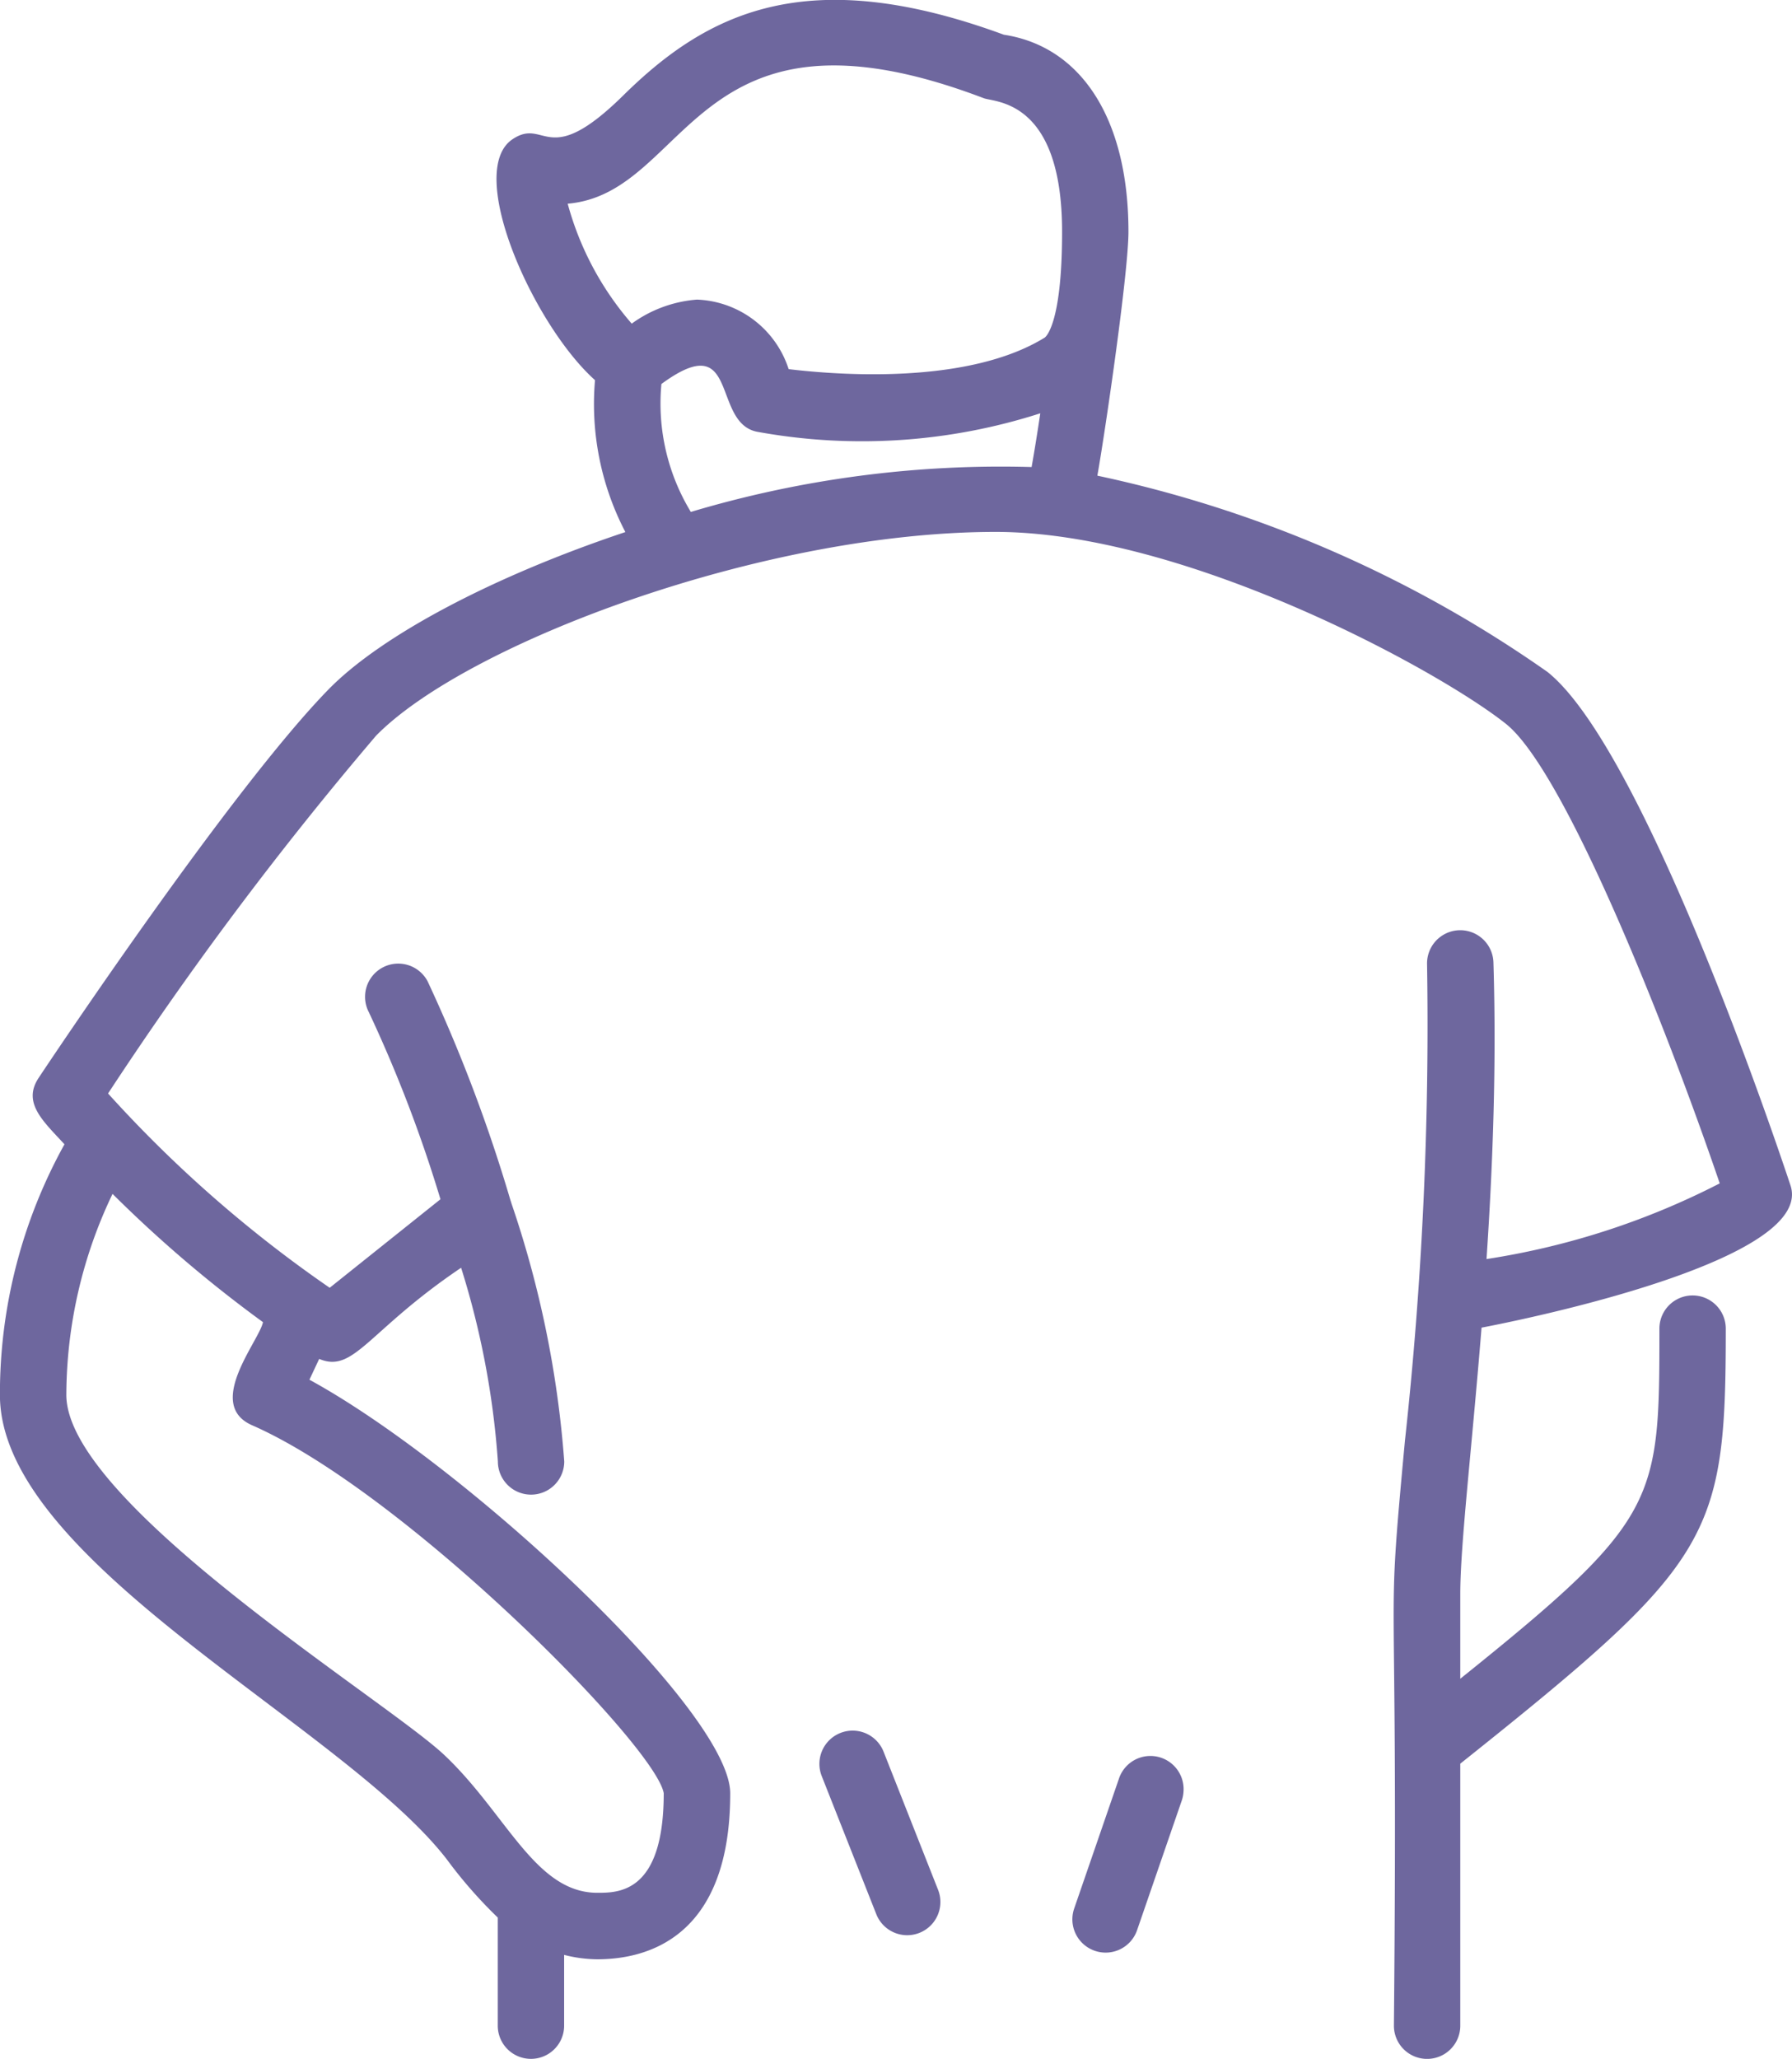<?xml version="1.0" encoding="UTF-8"?>
<svg xmlns="http://www.w3.org/2000/svg" width="47.194" height="54.213" viewBox="0 0 47.194 54.213">
  <g id="Image" transform="translate(-5 -0.975)">
    <g id="Group_174" data-name="Group 174" transform="translate(5 0.975)">
      <path id="Path_273" data-name="Path 273" d="M52.154,32.188c-.388-1.171-3.87-11.5-6.4-13.52A32.328,32.328,0,0,0,33.9,13.5c.213-1.2.819-5.358.819-6.424,0-2.944-1.225-4.873-3.282-5.187-5.169-1.9-7.8-.594-10.024,1.6-2.02,1.99-2.038.559-2.921,1.156-1.247.852.555,4.889,2.178,6.34a7.287,7.287,0,0,0,.8,4c-3.451,1.153-6.409,2.706-7.815,4.14-2.588,2.65-7.433,9.923-7.637,10.232-.439.66.129,1.148.68,1.749a13.559,13.559,0,0,0-1.7,6.6c0,4.41,9.032,8.693,11.766,12.224a12.072,12.072,0,0,0,1.345,1.537v2.847a.874.874,0,0,0,1.748,0V52.45a3.6,3.6,0,0,0,.874.116c1.306,0,3.5-.567,3.5-4.37,0-2.173-7-8.666-11.082-10.891l.257-.548c.92.388,1.278-.741,3.738-2.4a22.113,22.113,0,0,1,.968,5.1.874.874,0,1,0,1.748,0,27.225,27.225,0,0,0-1.392-6.8c-.006-.024-.014-.047-.023-.072a41.075,41.075,0,0,0-2.183-5.77.874.874,0,0,0-1.547.815A36.11,36.11,0,0,1,16.6,32.553l-2.917,2.331a33.349,33.349,0,0,1-5.837-5.116,94,94,0,0,1,7.058-9.421c2.384-2.431,10.191-5.366,16.316-5.366,4.975,0,11.631,3.616,13.44,5.054,1.529,1.218,4.17,7.818,5.631,12.1a20.077,20.077,0,0,1-6.142,1.993c.162-2.411.266-5.072.182-7.811a.874.874,0,0,0-1.748.053A100.79,100.79,0,0,1,42,38.915c-.524,5.633-.168,2.352-.29,15.4a.874.874,0,1,0,1.748,0v-6.9c6.646-5.3,6.992-5.929,6.992-11.455a.874.874,0,0,0-1.748,0c0,4.574-.013,5.018-5.244,9.219V42.952c0-1.292.292-3.709.56-7.018,1.943-.373,8.755-1.884,8.136-3.746Zm-40.228,3.6c-.094.489-1.542,2.167-.285,2.717,4.022,1.764,10.625,8.436,10.839,9.688,0,2.622-1.181,2.622-1.748,2.622-1.644,0-2.4-2.1-4.047-3.643-1.56-1.457-9.938-6.618-9.938-9.468a12.312,12.312,0,0,1,1.217-5.292A33.961,33.961,0,0,0,11.927,35.79ZM19.951,6.339c3.237-.281,3.276-5.7,10.955-2.779.294.115,2.065.026,2.065,3.519,0,2.459-.441,2.776-.46,2.787-2.023,1.246-5.443.985-6.741.829a2.643,2.643,0,0,0-2.415-1.831,3.356,3.356,0,0,0-1.718.633,8,8,0,0,1-1.686-3.157Zm3.243,8.116a5.5,5.5,0,0,1-.775-3.369c2.08-1.526,1.3,1.045,2.537,1.261a15.349,15.349,0,0,0,7.441-.489c-.071.476-.149.968-.229,1.415A28.5,28.5,0,0,0,23.193,14.455Z" transform="translate(-5 -0.975)" fill="#6e679e"></path>
      <path id="Path_279" data-name="Path 279" d="M3.979.092.483,1.84a.874.874,0,0,0,.781,1.565l3.5-1.748A.874.874,0,0,0,3.979.092Z" transform="translate(21.203 50.724) rotate(-85)" fill="#6e679e"></path>
      <path id="Path_280" data-name="Path 280" d="M4.582.9,1.086.027a.874.874,0,0,0-.423,1.7l3.5.874a.846.846,0,0,0,.212.026A.874.874,0,0,0,4.582.9Z" transform="translate(28.168 51.334) rotate(-85)" fill="#6e679e"></path>
    </g>
  </g>
</svg>
